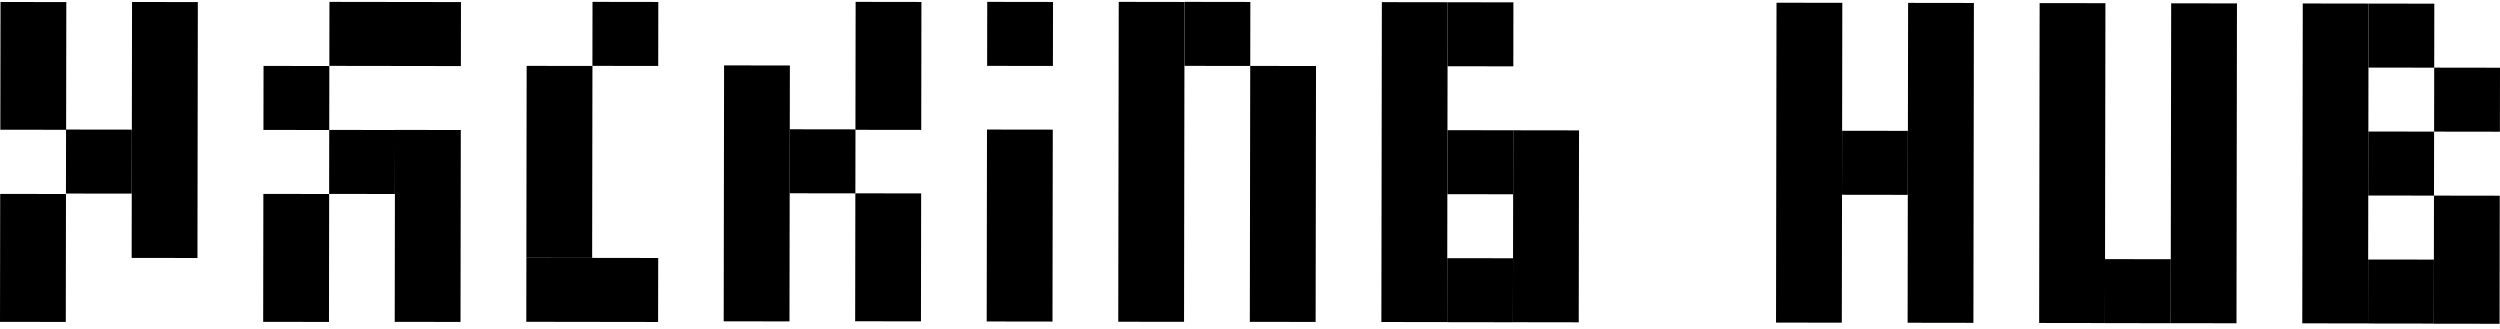 <svg width="365" height="48" viewBox="0 0 365 48" fill="none" xmlns="http://www.w3.org/2000/svg">
<path d="M19.249 18.927L9.643 18.914L9.629 28.257L19.235 28.27L19.249 18.927Z" fill="black"/>
<path d="M9.682 0.304L0.076 0.29L0.048 18.937L9.654 18.951L9.682 0.304Z" fill="black"/>
<path d="M96.113 0.288L86.507 0.274L86.493 9.617L96.099 9.631L96.113 0.288Z" fill="black"/>
<path d="M96.097 37.667L76.853 37.639L76.839 46.982L96.083 47.01L96.097 37.667Z" fill="black"/>
<path d="M153.741 0.288L144.135 0.274L144.121 9.617L153.726 9.631L153.741 0.288Z" fill="black"/>
<path d="M182.551 0.288L172.945 0.274L172.931 9.617L182.536 9.631L182.551 0.288Z" fill="black"/>
<path d="M134.528 0.288L124.922 0.274L124.894 18.953L134.5 18.966L134.528 0.288Z" fill="black"/>
<path d="M153.707 18.927L144.101 18.914L144.058 46.935L153.664 46.949L153.707 18.927Z" fill="black"/>
<path d="M172.941 0.288L163.335 0.274L163.264 46.974L172.87 46.987L172.941 0.288Z" fill="black"/>
<path d="M192.138 9.639L182.532 9.625L182.475 46.989L192.081 47.003L192.138 9.639Z" fill="black"/>
<path d="M124.899 18.889L115.293 18.875L115.279 28.218L124.885 28.232L124.899 18.889Z" fill="black"/>
<path d="M134.488 28.239L124.882 28.226L124.854 46.904L134.46 46.918L134.488 28.239Z" fill="black"/>
<path d="M220.958 0.342L211.352 0.329L211.338 9.672L220.944 9.685L220.958 0.342Z" fill="black"/>
<path d="M355.41 0.536L345.804 0.522L345.79 9.865L355.396 9.879L355.41 0.536Z" fill="black"/>
<path d="M365 9.887L355.394 9.873L355.38 19.216L364.986 19.23L365 9.887Z" fill="black"/>
<path d="M355.378 19.214L345.772 19.201L345.758 28.544L355.364 28.557L355.378 19.214Z" fill="black"/>
<path d="M364.967 28.573L355.361 28.559L355.333 47.261L364.939 47.274L364.967 28.573Z" fill="black"/>
<path d="M355.354 37.9L345.748 37.887L345.734 47.23L355.34 47.243L355.354 37.9Z" fill="black"/>
<path d="M220.934 19.021L211.329 19.007L211.314 28.35L220.92 28.363L220.934 19.021Z" fill="black"/>
<path d="M220.903 37.706L211.297 37.693L211.282 47.036L220.888 47.05L220.903 37.706Z" fill="black"/>
<path d="M230.539 19.036L220.933 19.022L220.89 47.043L230.496 47.057L230.539 19.036Z" fill="black"/>
<path d="M9.634 28.325L0.028 28.311L-2.65318e-05 46.989L9.606 47.003L9.634 28.325Z" fill="black"/>
<path d="M57.673 18.982L48.067 18.968L48.053 28.311L57.659 28.325L57.673 18.982Z" fill="black"/>
<path d="M48.083 9.639L38.477 9.625L38.463 18.968L48.069 18.982L48.083 9.639Z" fill="black"/>
<path d="M67.303 0.303L48.099 0.275L48.085 9.618L67.289 9.646L67.303 0.303Z" fill="black"/>
<path d="M28.884 0.304L19.278 0.29L19.222 37.654L28.828 37.668L28.884 0.304Z" fill="black"/>
<path d="M48.058 28.325L38.452 28.311L38.424 46.989L48.03 47.003L48.058 28.325Z" fill="black"/>
<path d="M67.277 18.982L57.671 18.968L57.629 46.989L67.235 47.003L67.277 18.982Z" fill="black"/>
<path d="M86.497 9.631L76.891 9.617L76.849 37.639L86.454 37.652L86.497 9.631Z" fill="black"/>
<path d="M115.322 9.561L105.716 9.548L105.66 46.912L115.265 46.925L115.322 9.561Z" fill="black"/>
<path d="M278.554 19.106L268.949 19.092L268.934 28.435L278.54 28.449L278.554 19.106Z" fill="black"/>
<path d="M316.938 37.846L307.332 37.832L307.318 47.175L316.924 47.189L316.938 37.846Z" fill="black"/>
<path d="M268.977 0.412L259.371 0.398L259.3 47.098L268.906 47.111L268.977 0.412Z" fill="black"/>
<path d="M288.189 0.435L278.583 0.422L278.512 47.121L288.118 47.135L288.189 0.435Z" fill="black"/>
<path d="M345.809 0.521L336.203 0.507L336.132 47.206L345.738 47.22L345.809 0.521Z" fill="black"/>
<path d="M307.392 0.466L297.786 0.453L297.716 47.152L307.322 47.166L307.392 0.466Z" fill="black"/>
<path d="M326.597 0.497L316.991 0.484L316.92 47.183L326.526 47.197L326.597 0.497Z" fill="black"/>
<path d="M211.357 0.327L201.751 0.313L201.68 47.012L211.286 47.026L211.357 0.327Z" fill="black"/>
</svg>
